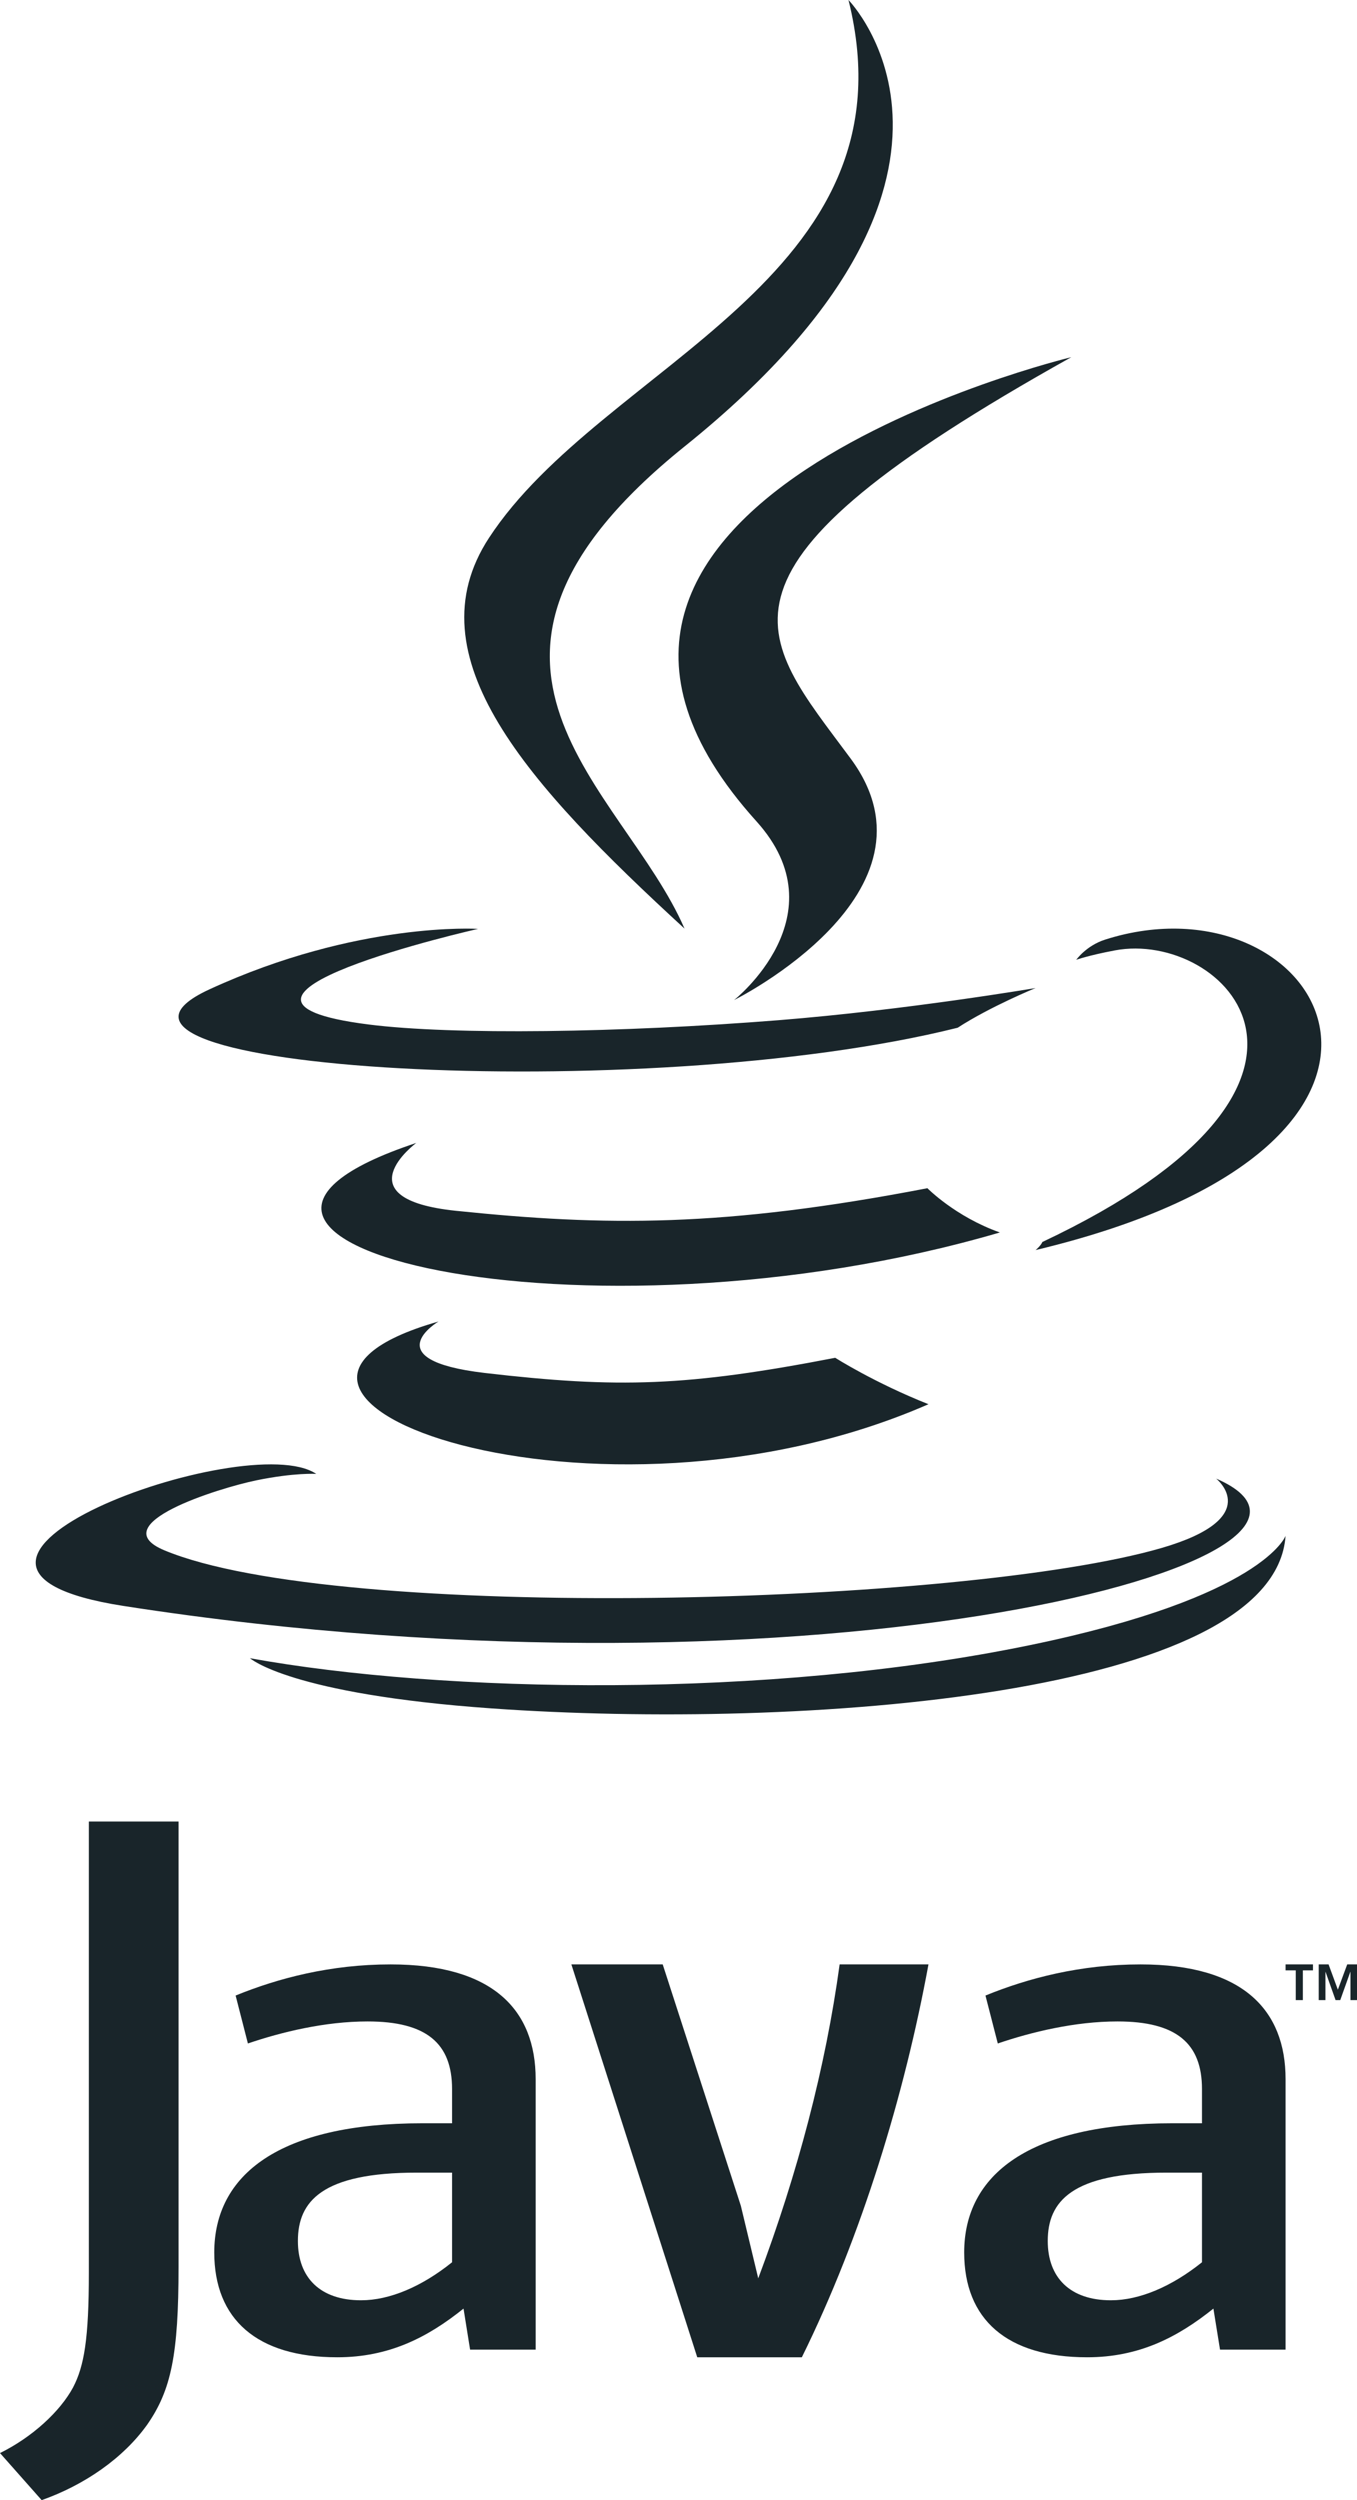 <?xml version="1.0" encoding="UTF-8"?> <svg xmlns="http://www.w3.org/2000/svg" xmlns:xlink="http://www.w3.org/1999/xlink" width="38px" height="70px" viewBox="0 0 38 70" version="1.1"><title>Java_Logo</title><desc>Created with Sketch.</desc><defs></defs><g id="Main" stroke="none" stroke-width="1" fill="none" fill-rule="evenodd"><g id="Remote-team" transform="translate(-97, -1733)" fill="#19252A"><g id="Group" transform="translate(65, 1721)"><g id="Java_Logo" transform="translate(32, 12)"><path d="M12.279,37 C12.279,37 10.468,38.076 13.57,38.44 C17.328,38.878 19.248,38.815 23.389,38.016 C23.389,38.016 24.479,38.712 26,39.316 C16.716,43.378 4.988,39.08 12.279,37 Z" id="Shape"></path><path d="M11.657,32 C11.657,32 9.541,33.567 12.774,33.901 C16.954,34.333 20.255,34.368 25.97,33.268 C25.97,33.268 26.758,34.069 28,34.507 C16.312,37.927 3.294,34.776 11.657,32 Z" id="Shape"></path><path d="M21.181,22.994 C23.561,25.63 20.557,28 20.557,28 C20.557,28 26.597,25.001 23.824,21.243 C21.233,17.74 19.246,16.001 30,10 C30,10 13.119,14.056 21.181,22.994 Z" id="Shape"></path><path d="M34.055,41.398 C34.055,41.398 35.441,42.494 32.528,43.341 C26.989,44.95 9.469,45.435 4.602,43.406 C2.854,42.676 6.134,41.664 7.166,41.45 C8.242,41.227 8.856,41.267 8.856,41.267 C6.911,39.954 -3.718,43.848 3.458,44.964 C23.027,48.006 39.13,43.594 34.055,41.398 Z" id="Shape"></path><path d="M13.388,26.007 C13.388,26.007 4.706,27.97 10.314,28.683 C12.682,28.984 17.401,28.915 21.8,28.564 C25.393,28.277 29,27.663 29,27.663 C29,27.663 27.734,28.18 26.817,28.775 C17.998,30.982 0.966,29.954 5.87,27.698 C10.016,25.791 13.388,26.007 13.388,26.007 Z" id="Shape"></path><path d="M29.189,34.774 C38.635,30.317 34.267,26.033 31.218,26.61 C30.473,26.751 30.138,26.873 30.138,26.873 C30.138,26.873 30.416,26.478 30.945,26.308 C36.976,24.383 41.614,31.988 29,35 C29,35 29.145,34.881 29.189,34.774 Z" id="Shape"></path><path d="M23.76,0 C23.76,0 28.595,4.926 19.172,12.499 C11.615,18.577 17.449,22.04 19.169,26 C14.758,21.948 11.522,18.38 13.693,15.06 C16.88,10.187 25.71,7.824 23.76,0 Z" id="Shape"></path><path d="M13.781,47.834 C22.419,48.442 35.686,47.496 36,43 C36,43 35.396,44.705 28.861,46.057 C21.488,47.584 12.393,47.406 7,46.427 C7,46.427 8.105,47.433 13.781,47.834 Z" id="Shape"></path><path d="M36.285,55.167 L36,55.167 L36,55 L36.767,55 L36.767,55.167 L36.484,55.167 L36.484,56 L36.285,56 L36.285,55.167 L36.285,55.167 Z M37.817,55.209 L37.813,55.209 L37.531,56 L37.4,56 L37.119,55.209 L37.116,55.209 L37.116,56 L36.928,56 L36.928,55 L37.204,55 L37.464,55.708 L37.726,55 L38,55 L38,56 L37.817,56 L37.817,55.209 L37.817,55.209 Z" id="Shape"></path><path d="M12.659,63.34 C11.811,64.021 10.915,64.404 10.11,64.404 C8.963,64.404 8.342,63.766 8.342,62.744 C8.342,61.639 9.007,60.83 11.674,60.83 L12.659,60.83 L12.659,63.34 Z M15,65.786 L15,58.213 C15,56.277 13.808,55 10.937,55 C9.261,55 7.792,55.384 6.598,55.872 L6.942,57.214 C7.882,56.894 9.099,56.597 10.293,56.597 C11.947,56.597 12.659,57.214 12.659,58.49 L12.659,59.448 L11.832,59.448 C7.813,59.448 6,60.892 6,63.065 C6,64.936 7.195,66 9.445,66 C10.891,66 11.971,65.447 12.98,64.637 L13.164,65.786 L15,65.786 Z" id="Shape"></path><path d="M22.454,66 L19.525,66 L16,55 L18.558,55 L20.746,61.759 L21.233,63.79 C22.337,60.853 23.121,57.87 23.512,55 L26,55 C25.335,58.622 24.134,62.598 22.454,66 Z" id="Shape"></path><path d="M33.659,63.34 C32.808,64.021 31.911,64.404 31.109,64.404 C29.962,64.404 29.34,63.766 29.34,62.744 C29.34,61.639 30.008,60.83 32.671,60.83 L33.659,60.83 L33.659,63.34 L33.659,63.34 Z M36,65.786 L36,58.213 C36,56.277 34.805,55 31.937,55 C30.259,55 28.79,55.384 27.596,55.872 L27.941,57.214 C28.881,56.894 30.099,56.597 31.293,56.597 C32.946,56.597 33.659,57.214 33.659,58.49 L33.659,59.448 L32.832,59.448 C28.813,59.448 27,60.892 27,63.065 C27,64.936 28.193,66 30.443,66 C31.89,66 32.968,65.447 33.979,64.637 L34.164,65.786 L36,65.786 Z" id="Shape"></path><path d="M4.121,67.888 C3.447,68.831 2.358,69.579 1.167,70 L0,68.682 C0.907,68.235 1.685,67.515 2.046,66.844 C2.358,66.247 2.488,65.478 2.488,63.639 L2.488,51 L5,51 L5,63.465 C5,65.925 4.795,66.919 4.121,67.888 Z" id="Shape"></path></g></g></g></g></svg> 